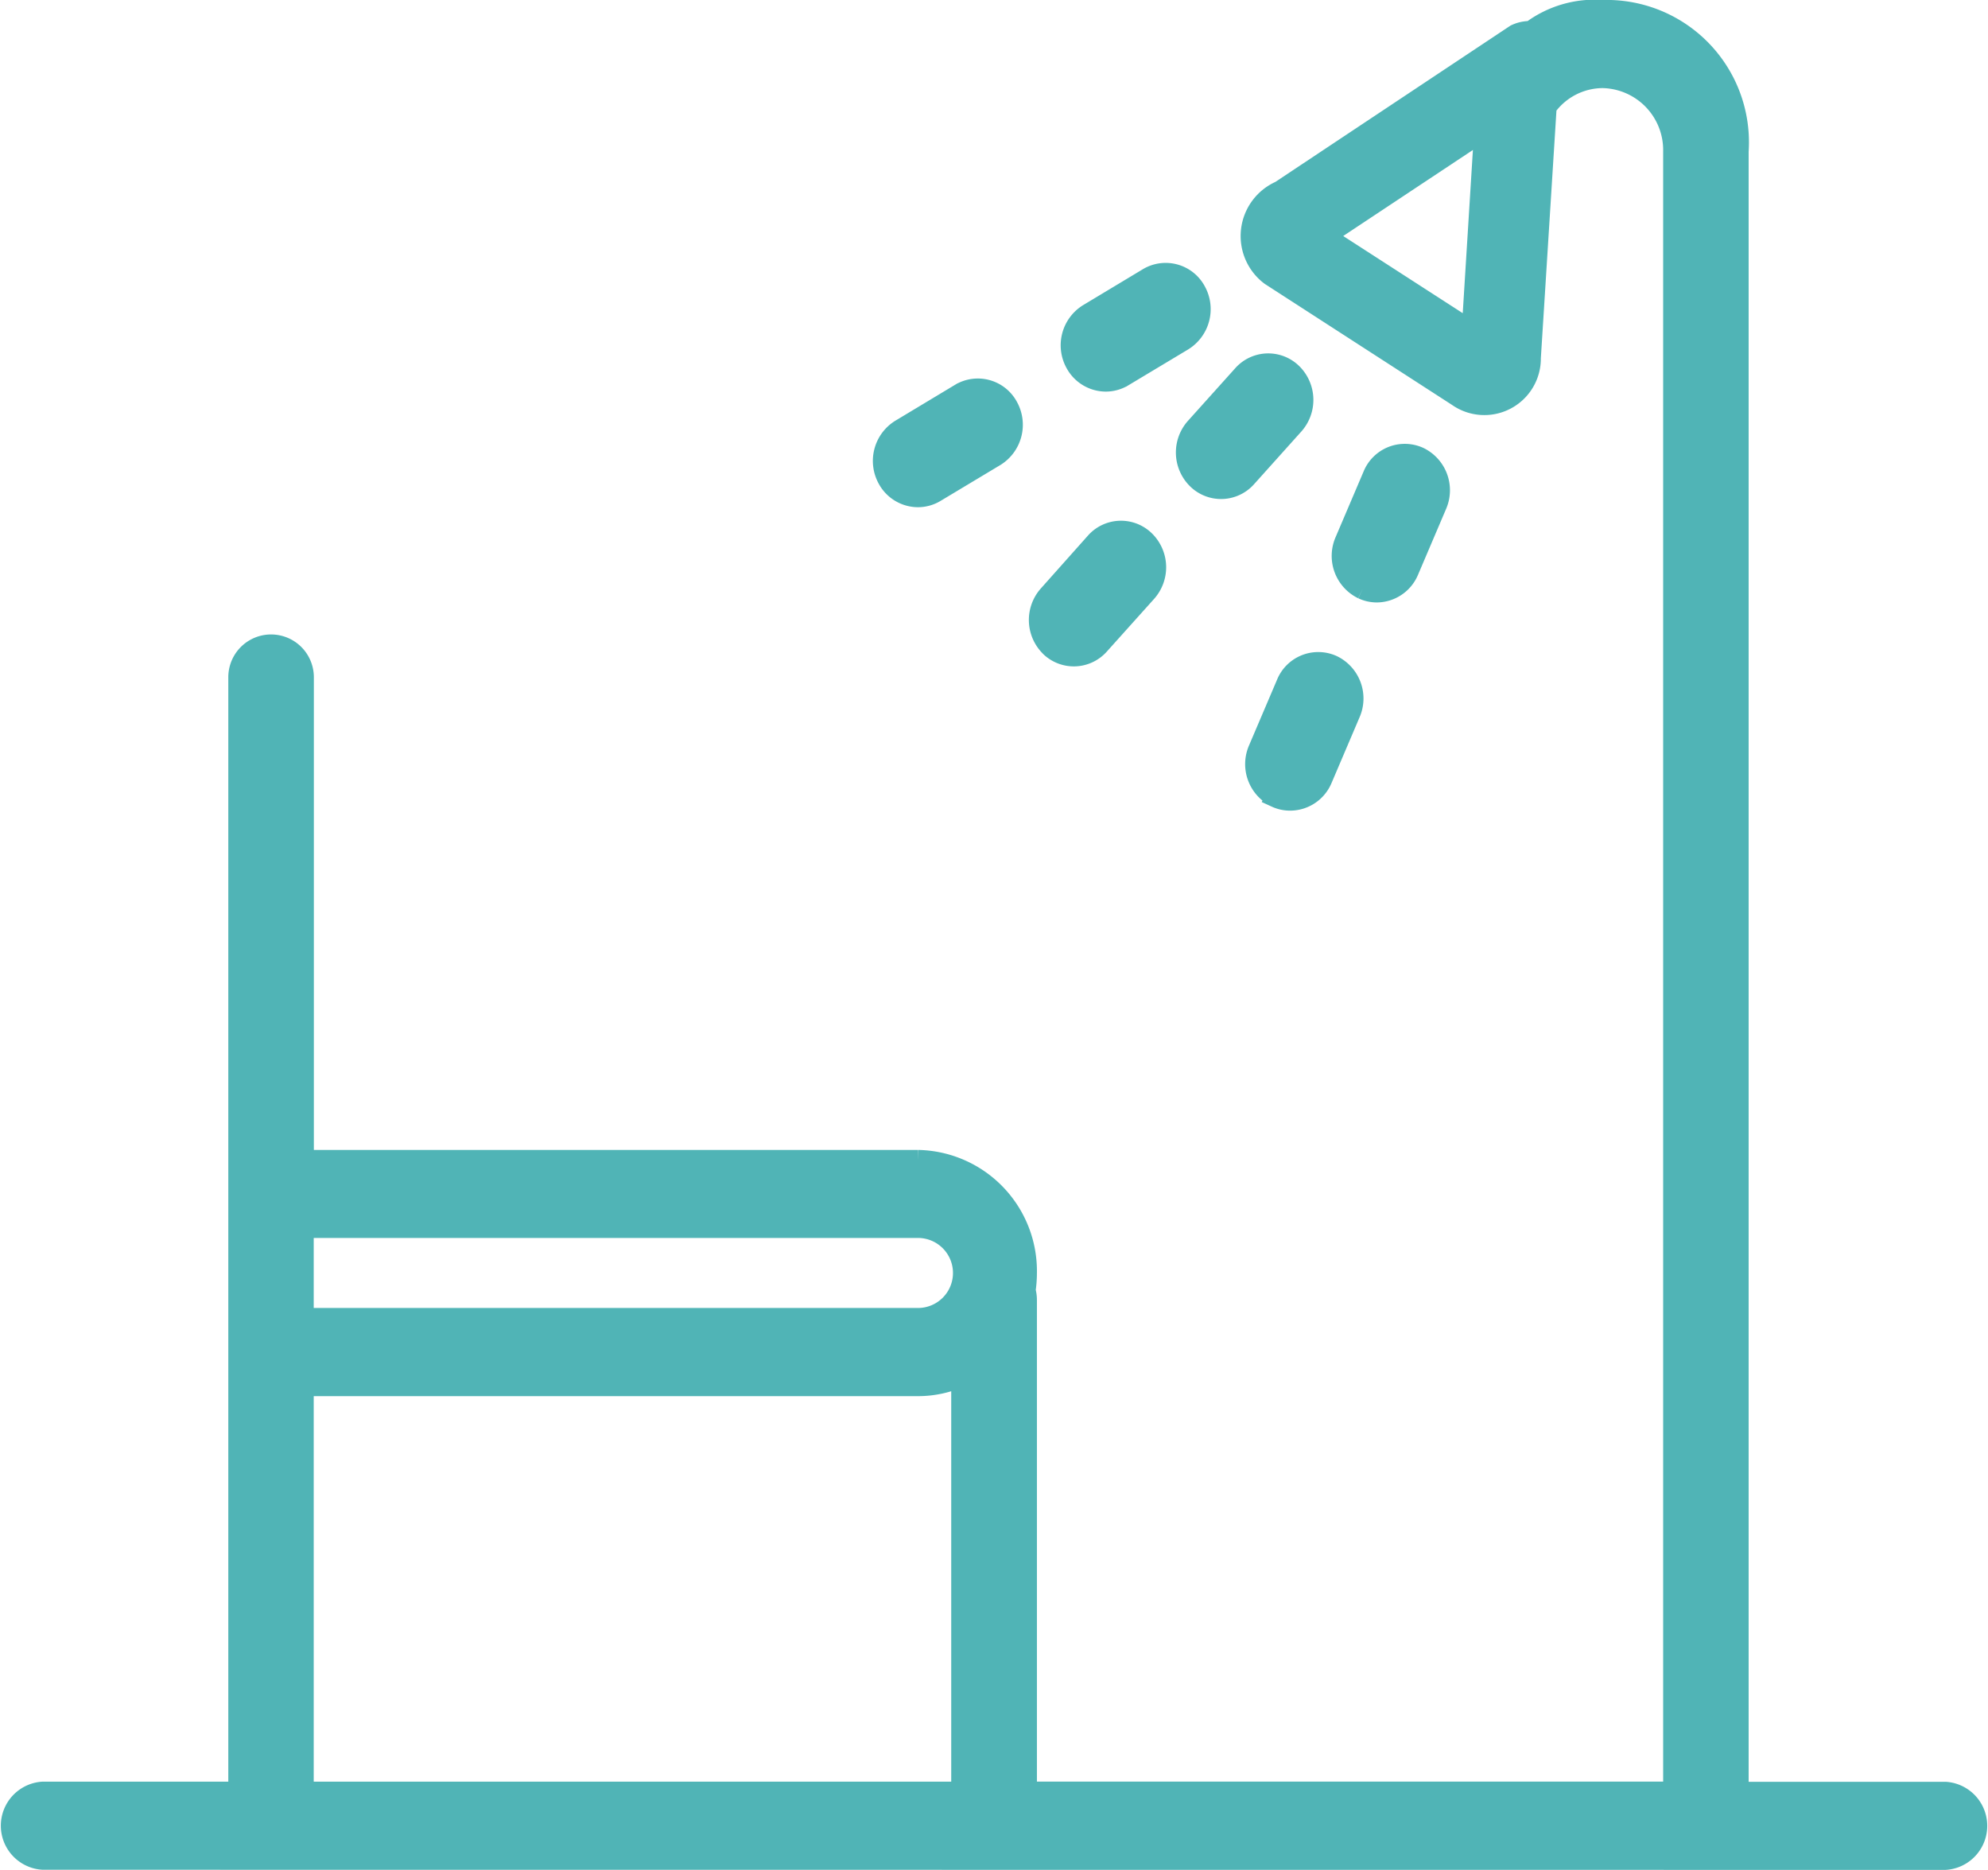 <svg xmlns="http://www.w3.org/2000/svg" width="28.396" height="26.703" viewBox="0 0 28.396 26.703">
  <path id="shower_seat" data-name="shower seat" d="M.461,26.4a.48.48,0,0,1,0-.958h2.8V9.521a.461.461,0,1,1,.922,0v6.9h8.781a1.58,1.58,0,0,1,1.547,1.608,1.675,1.675,0,0,1-.019.249.5.5,0,0,1,.019.137v7.026h9.245V2.011A1.035,1.035,0,0,0,22.742.958a1,1,0,0,0-.807.417l-.226,3.587a.657.657,0,0,1-1.036.545L18,3.78a.7.7,0,0,1,.139-1.2L21.5.346A.479.479,0,0,1,21.72.3,1.505,1.505,0,0,1,22.742,0a1.882,1.882,0,0,1,1.935,2.011V25.444h2.959a.48.48,0,0,1,0,.958Zm13.126-.958V19.5a1.49,1.49,0,0,1-.625.137H4.181v5.805Zm-.625-6.764a.65.65,0,0,0,0-1.3H4.181v1.3Zm5.8-15.456,2.115,1.365L21.057,1.7Zm-.682,8.009a.521.521,0,0,1-.251-.678l.4-.938a.486.486,0,0,1,.652-.26.521.521,0,0,1,.251.678l-.4.938a.493.493,0,0,1-.452.305A.476.476,0,0,1,18.079,11.233ZM14.853,9.079a.528.528,0,0,1-.024-.726L15.5,7.6a.481.481,0,0,1,.7-.025.528.528,0,0,1,.024.726l-.674.751a.481.481,0,0,1-.7.025Zm4.462-.821a.522.522,0,0,1-.25-.678l.4-.938a.486.486,0,0,1,.652-.26.521.521,0,0,1,.25.678l-.4.938a.493.493,0,0,1-.451.305A.477.477,0,0,1,19.315,8.258ZM12.534,6.687a.524.524,0,0,1,.181-.7l.855-.514a.484.484,0,0,1,.674.188.525.525,0,0,1-.181.7l-.855.513a.478.478,0,0,1-.247.069A.49.49,0,0,1,12.534,6.687Zm4.419,0a.528.528,0,0,1-.024-.726l.674-.75a.481.481,0,0,1,.7-.026.528.528,0,0,1,.024.726l-.674.751a.481.481,0,0,1-.7.025ZM15.217,5.036a.523.523,0,0,1,.181-.7l.855-.514a.484.484,0,0,1,.674.188.525.525,0,0,1-.181.7l-.855.513a.478.478,0,0,1-.247.069A.49.49,0,0,1,15.217,5.036Z" transform="translate(0.15 0.15)" fill="#50b4b6" stroke="#50b4b6" stroke-width="0.3"/>
</svg>
